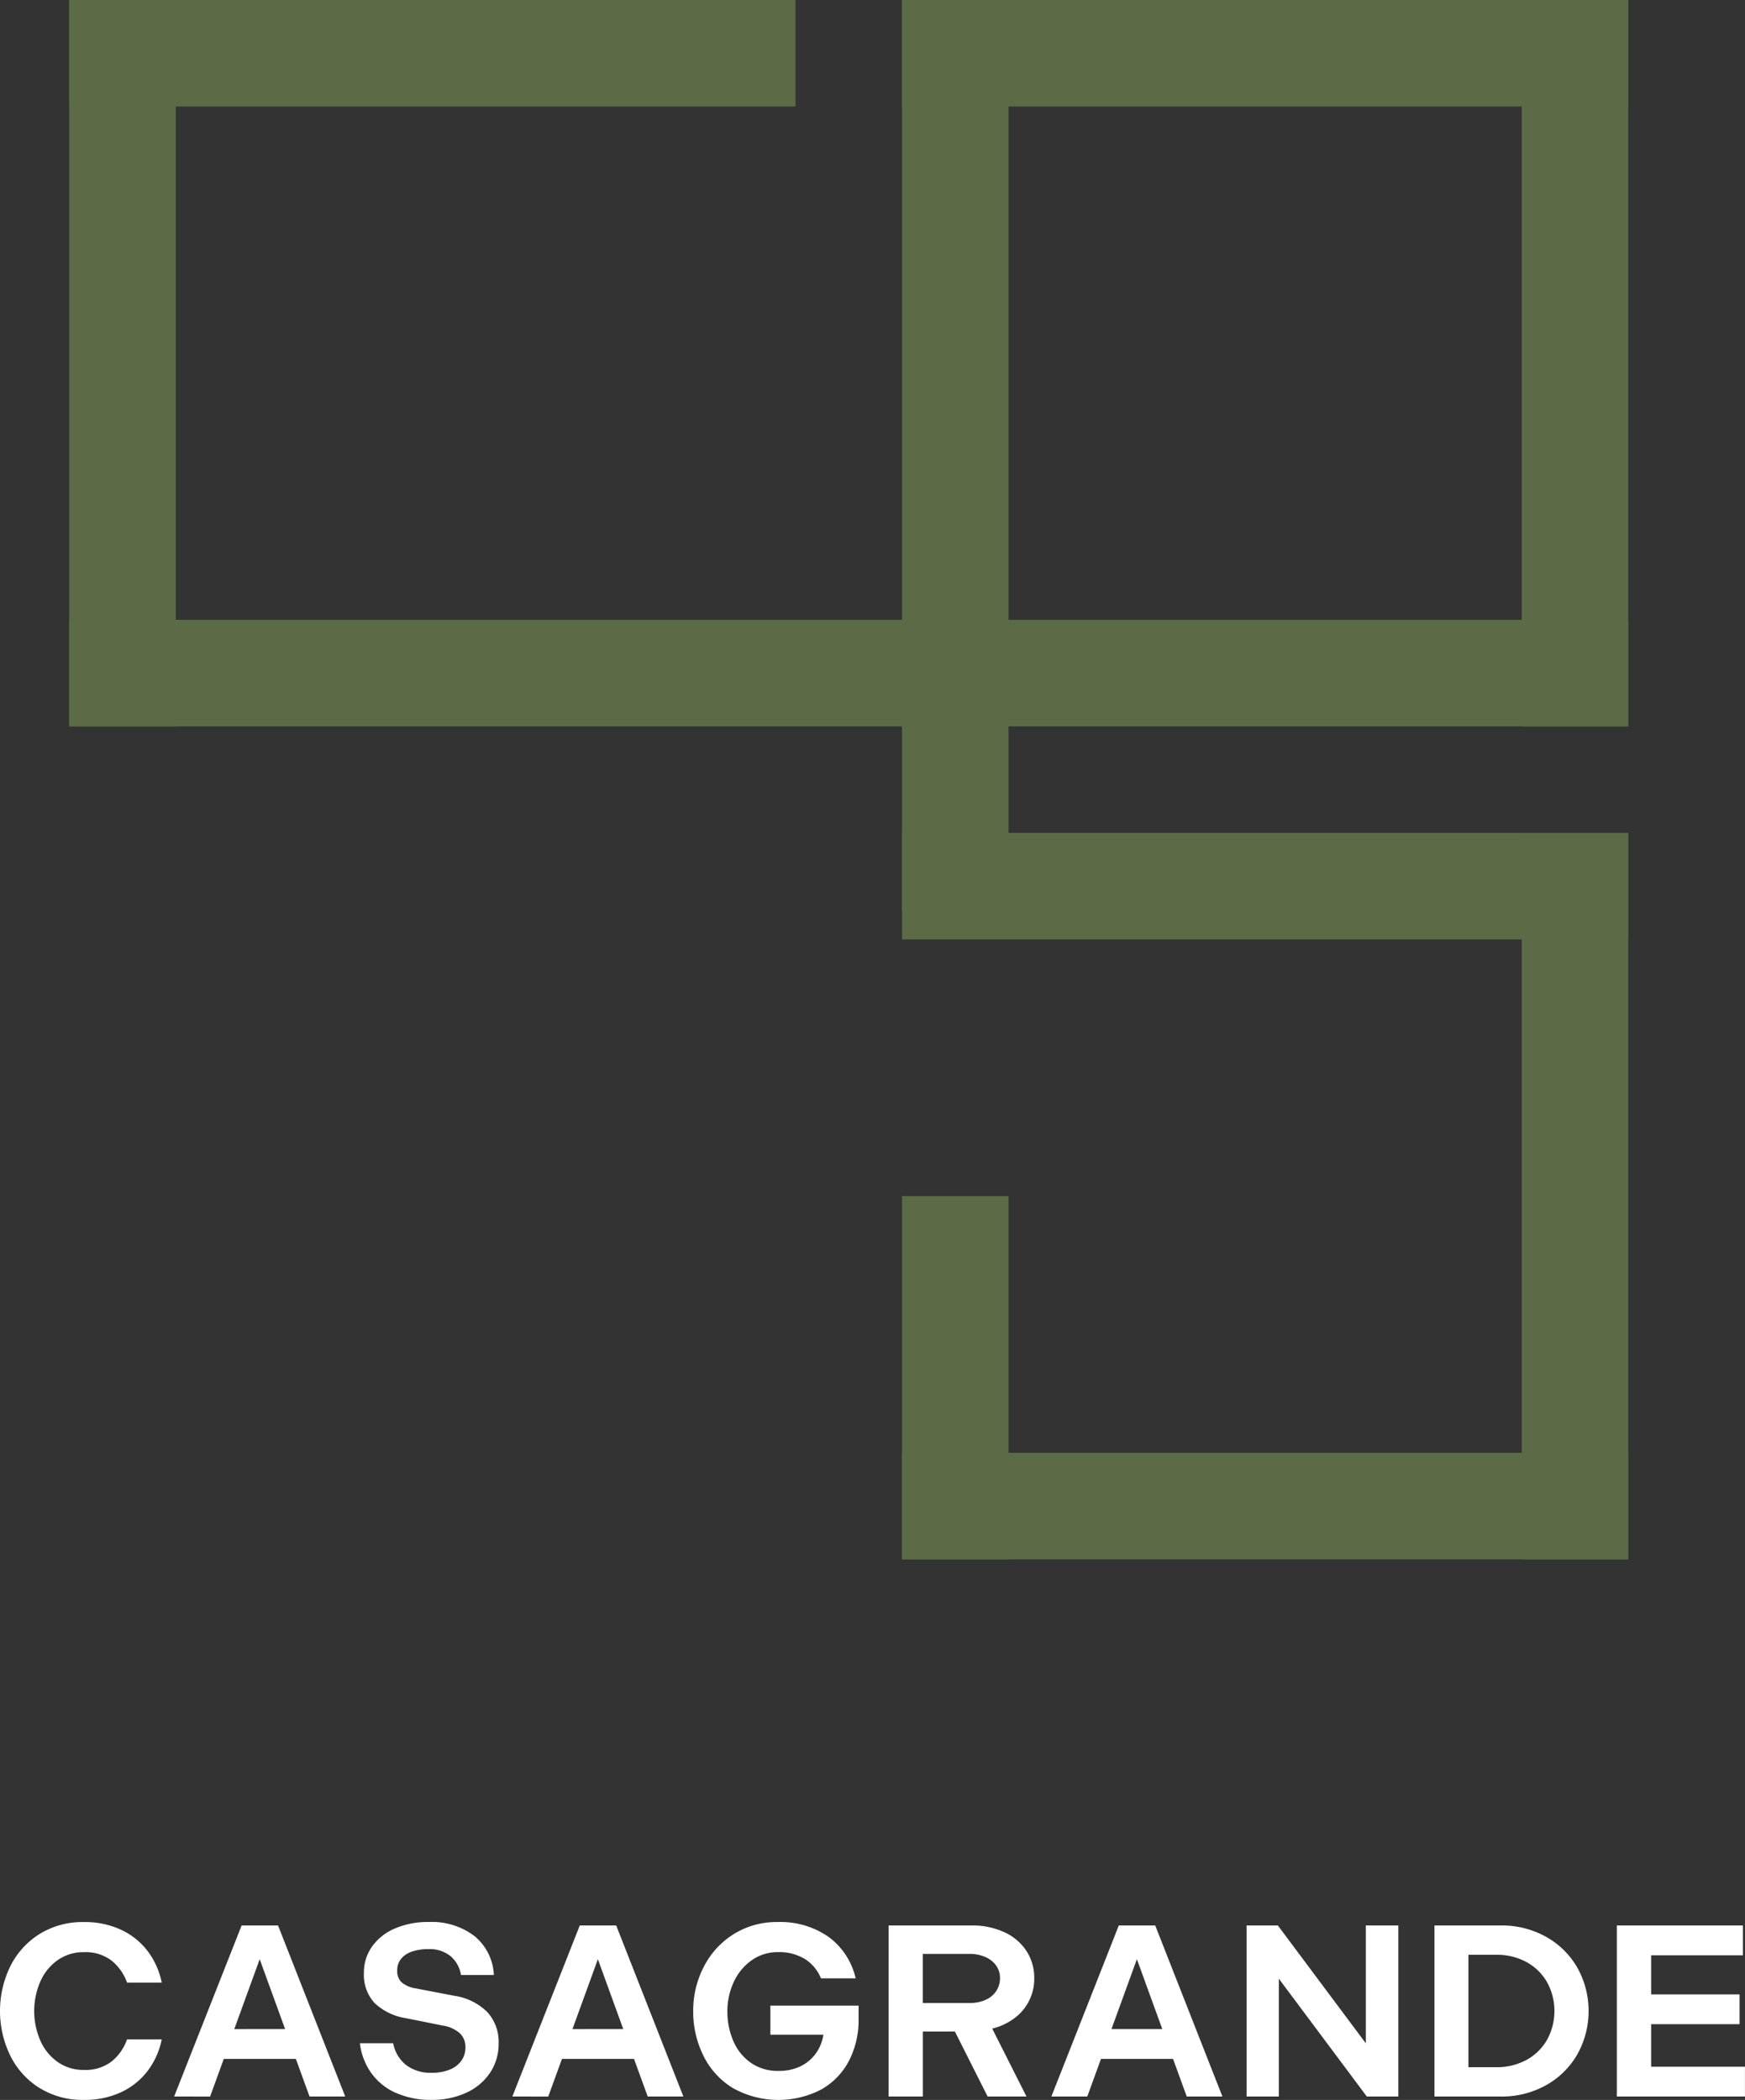 <svg id="Group_1967" data-name="Group 1967" xmlns="http://www.w3.org/2000/svg" xmlns:xlink="http://www.w3.org/1999/xlink" width="81.451" height="98" viewBox="0 0 81.451 98">
  <rect x="0" y="0" width="81.451" height="98" fill="#333333" stroke="none"/>
  <defs>
    <clipPath id="clip-path">
      <rect id="Rectangle_1433" data-name="Rectangle 1433" width="81.451" height="98" fill="none"/>
    </clipPath>
  </defs>
  <g id="Group_1966" data-name="Group 1966" clip-path="url(#clip-path)">
    <path id="Path_4648" data-name="Path 4648" d="M1.836,355.245a3.726,3.726,0,0,1-1.363-1.517,4.764,4.764,0,0,1,0-4.14,3.727,3.727,0,0,1,1.363-1.517,3.791,3.791,0,0,1,2.076-.564,3.992,3.992,0,0,1,1.751.365,3.32,3.32,0,0,1,1.237,1,3.642,3.642,0,0,1,.65,1.46H5.93A2.306,2.306,0,0,0,5.2,349.3a2,2,0,0,0-1.277-.388,2.083,2.083,0,0,0-1.237.376,2.391,2.391,0,0,0-.81,1.009,3.462,3.462,0,0,0,0,2.726,2.392,2.392,0,0,0,.81,1.009,2.081,2.081,0,0,0,1.237.376,2,2,0,0,0,1.277-.388,2.3,2.3,0,0,0,.73-1.038H7.55a3.639,3.639,0,0,1-.65,1.46,3.315,3.315,0,0,1-1.237,1,3.992,3.992,0,0,1-1.751.365,3.791,3.791,0,0,1-2.076-.564" transform="translate(0 -257.809)" fill="#fff"/>
    <path id="Path_4649" data-name="Path 4649" d="M34.65,348.126h1.7l3.136,7.983H37.821l-.639-1.756H33.818l-.639,1.756H31.5Zm2.03,4.835L35.494,349.7l-1.186,3.262Z" transform="translate(-23.372 -258.269)" fill="#fff"/>
    <path id="Path_4650" data-name="Path 4650" d="M66.77,355.484a2.829,2.829,0,0,1-1.152-.924,2.99,2.99,0,0,1-.536-1.4h1.551a1.716,1.716,0,0,0,.593,1.009,1.877,1.877,0,0,0,1.22.37,2.138,2.138,0,0,0,.832-.148,1.214,1.214,0,0,0,.542-.416,1.054,1.054,0,0,0,.188-.622.878.878,0,0,0-.262-.656,1.533,1.533,0,0,0-.8-.36l-1.7-.342a2.735,2.735,0,0,1-1.477-.707,1.95,1.95,0,0,1-.5-1.414,2.076,2.076,0,0,1,.382-1.226,2.5,2.5,0,0,1,1.072-.844,3.87,3.87,0,0,1,1.568-.3,3.285,3.285,0,0,1,2.144.661,2.486,2.486,0,0,1,.9,1.814H69.8a1.451,1.451,0,0,0-.49-.884,1.545,1.545,0,0,0-1.027-.325,2.333,2.333,0,0,0-.77.114,1.112,1.112,0,0,0-.507.336.842.842,0,0,0-.182.553.716.716,0,0,0,.205.547,1.354,1.354,0,0,0,.673.285l1.791.343a2.753,2.753,0,0,1,1.534.758,2.054,2.054,0,0,1,.53,1.466,2.4,2.4,0,0,1-.4,1.368,2.654,2.654,0,0,1-1.118.935,3.792,3.792,0,0,1-1.614.331,3.971,3.971,0,0,1-1.653-.325" transform="translate(-48.283 -257.809)" fill="#fff"/>
    <path id="Path_4651" data-name="Path 4651" d="M95.8,348.126h1.7l3.136,7.983H98.971l-.639-1.756H94.968l-.639,1.756H92.653Zm2.03,4.835L96.645,349.7l-1.186,3.262Z" transform="translate(-68.738 -258.269)" fill="#fff"/>
    <path id="Path_4652" data-name="Path 4652" d="M130.566,349.235a2.272,2.272,0,0,0-1.249-.325,2.091,2.091,0,0,0-1.249.388,2.525,2.525,0,0,0-.832,1.021,3.2,3.2,0,0,0-.291,1.352,3.431,3.431,0,0,0,.279,1.391,2.355,2.355,0,0,0,.821,1.015,2.171,2.171,0,0,0,1.272.376,2.313,2.313,0,0,0,1.055-.222,1.913,1.913,0,0,0,.707-.6,2.037,2.037,0,0,0,.348-.867h-2.475v-1.357h4.117v.627a4.122,4.122,0,0,1-.45,1.95,3.27,3.27,0,0,1-1.3,1.34,4.343,4.343,0,0,1-4.134-.08,3.659,3.659,0,0,1-1.368-1.517,4.63,4.63,0,0,1-.468-2.07,4.439,4.439,0,0,1,.49-2.053,3.851,3.851,0,0,1,1.391-1.528,3.777,3.777,0,0,1,2.064-.57,3.92,3.92,0,0,1,2.384.7,3.3,3.3,0,0,1,1.254,1.927h-1.619a1.922,1.922,0,0,0-.747-.9" transform="translate(-92.993 -257.809)" fill="#fff"/>
    <path id="Path_4653" data-name="Path 4653" d="M160.694,348.126h3.866a3.543,3.543,0,0,1,1.545.319,2.435,2.435,0,0,1,1.027.878,2.289,2.289,0,0,1,.359,1.266,2.278,2.278,0,0,1-.924,1.864,2.827,2.827,0,0,1-1.038.485l1.6,3.171h-1.814l-1.528-3.034h-1.494v3.034h-1.6Zm4.522,3.472a1.123,1.123,0,0,0,.5-.411,1.082,1.082,0,0,0,.177-.61.994.994,0,0,0-.177-.576,1.193,1.193,0,0,0-.5-.4,1.812,1.812,0,0,0-.758-.148h-2.167v2.292h2.167a1.871,1.871,0,0,0,.758-.143" transform="translate(-119.216 -258.269)" fill="#fff"/>
    <path id="Path_4654" data-name="Path 4654" d="M193.269,348.126h1.7l3.136,7.983h-1.665l-.639-1.756h-3.364l-.639,1.756h-1.676Zm2.03,4.835-1.186-3.262-1.186,3.262Z" transform="translate(-141.047 -258.269)" fill="#fff"/>
    <path id="Path_4655" data-name="Path 4655" d="M225.423,348.126h1.46l4.106,5.5v-5.5h1.517v7.983h-1.471l-4.106-5.5v5.5h-1.505Z" transform="translate(-167.237 -258.269)" fill="#fff"/>
    <path id="Path_4656" data-name="Path 4656" d="M259.4,348.126h3.09a4.228,4.228,0,0,1,2.121.53,3.831,3.831,0,0,1,1.46,1.443,4.146,4.146,0,0,1,0,4.037,3.828,3.828,0,0,1-1.46,1.443,4.225,4.225,0,0,1-2.121.53H259.4Zm4.3,6.272a2.451,2.451,0,0,0,.958-.941,2.794,2.794,0,0,0,0-2.68,2.451,2.451,0,0,0-.958-.941,2.886,2.886,0,0,0-1.426-.342h-1.289v5.246h1.289a2.887,2.887,0,0,0,1.426-.342" transform="translate(-192.444 -258.269)" fill="#fff"/>
    <path id="Path_4657" data-name="Path 4657" d="M292.4,348.126h5.885v1.391H294v1.825h4.128v1.391H294v1.984h4.379v1.392H292.4Z" transform="translate(-216.93 -258.269)" fill="#fff"/>
    <rect id="Rectangle_1423" data-name="Rectangle 1423" width="33.899" height="4.971" transform="translate(3.232 0)" fill="#5c6b45"/>
    <rect id="Rectangle_1424" data-name="Rectangle 1424" width="33.899" height="4.971" transform="translate(42.103 0)" fill="#5c6b45"/>
    <rect id="Rectangle_1425" data-name="Rectangle 1425" width="4.971" height="33.899" transform="translate(3.232)" fill="#5c6b45"/>
    <rect id="Rectangle_1426" data-name="Rectangle 1426" width="4.971" height="33.899" transform="translate(71.03)" fill="#5c6b45"/>
    <rect id="Rectangle_1427" data-name="Rectangle 1427" width="4.971" height="33.899" transform="translate(71.03 38.87)" fill="#5c6b45"/>
    <rect id="Rectangle_1428" data-name="Rectangle 1428" width="4.971" height="16.95" transform="translate(42.103 55.82)" fill="#5c6b45"/>
    <rect id="Rectangle_1429" data-name="Rectangle 1429" width="4.971" height="42.494" transform="translate(42.103)" fill="#5c6b45"/>
    <rect id="Rectangle_1430" data-name="Rectangle 1430" width="72.769" height="4.971" transform="translate(3.232 28.927)" fill="#5c6b45"/>
    <rect id="Rectangle_1431" data-name="Rectangle 1431" width="33.899" height="4.971" transform="translate(42.103 38.87)" fill="#5c6b45"/>
    <rect id="Rectangle_1432" data-name="Rectangle 1432" width="33.899" height="4.971" transform="translate(42.103 67.798)" fill="#5c6b45"/>
  </g>
</svg>
